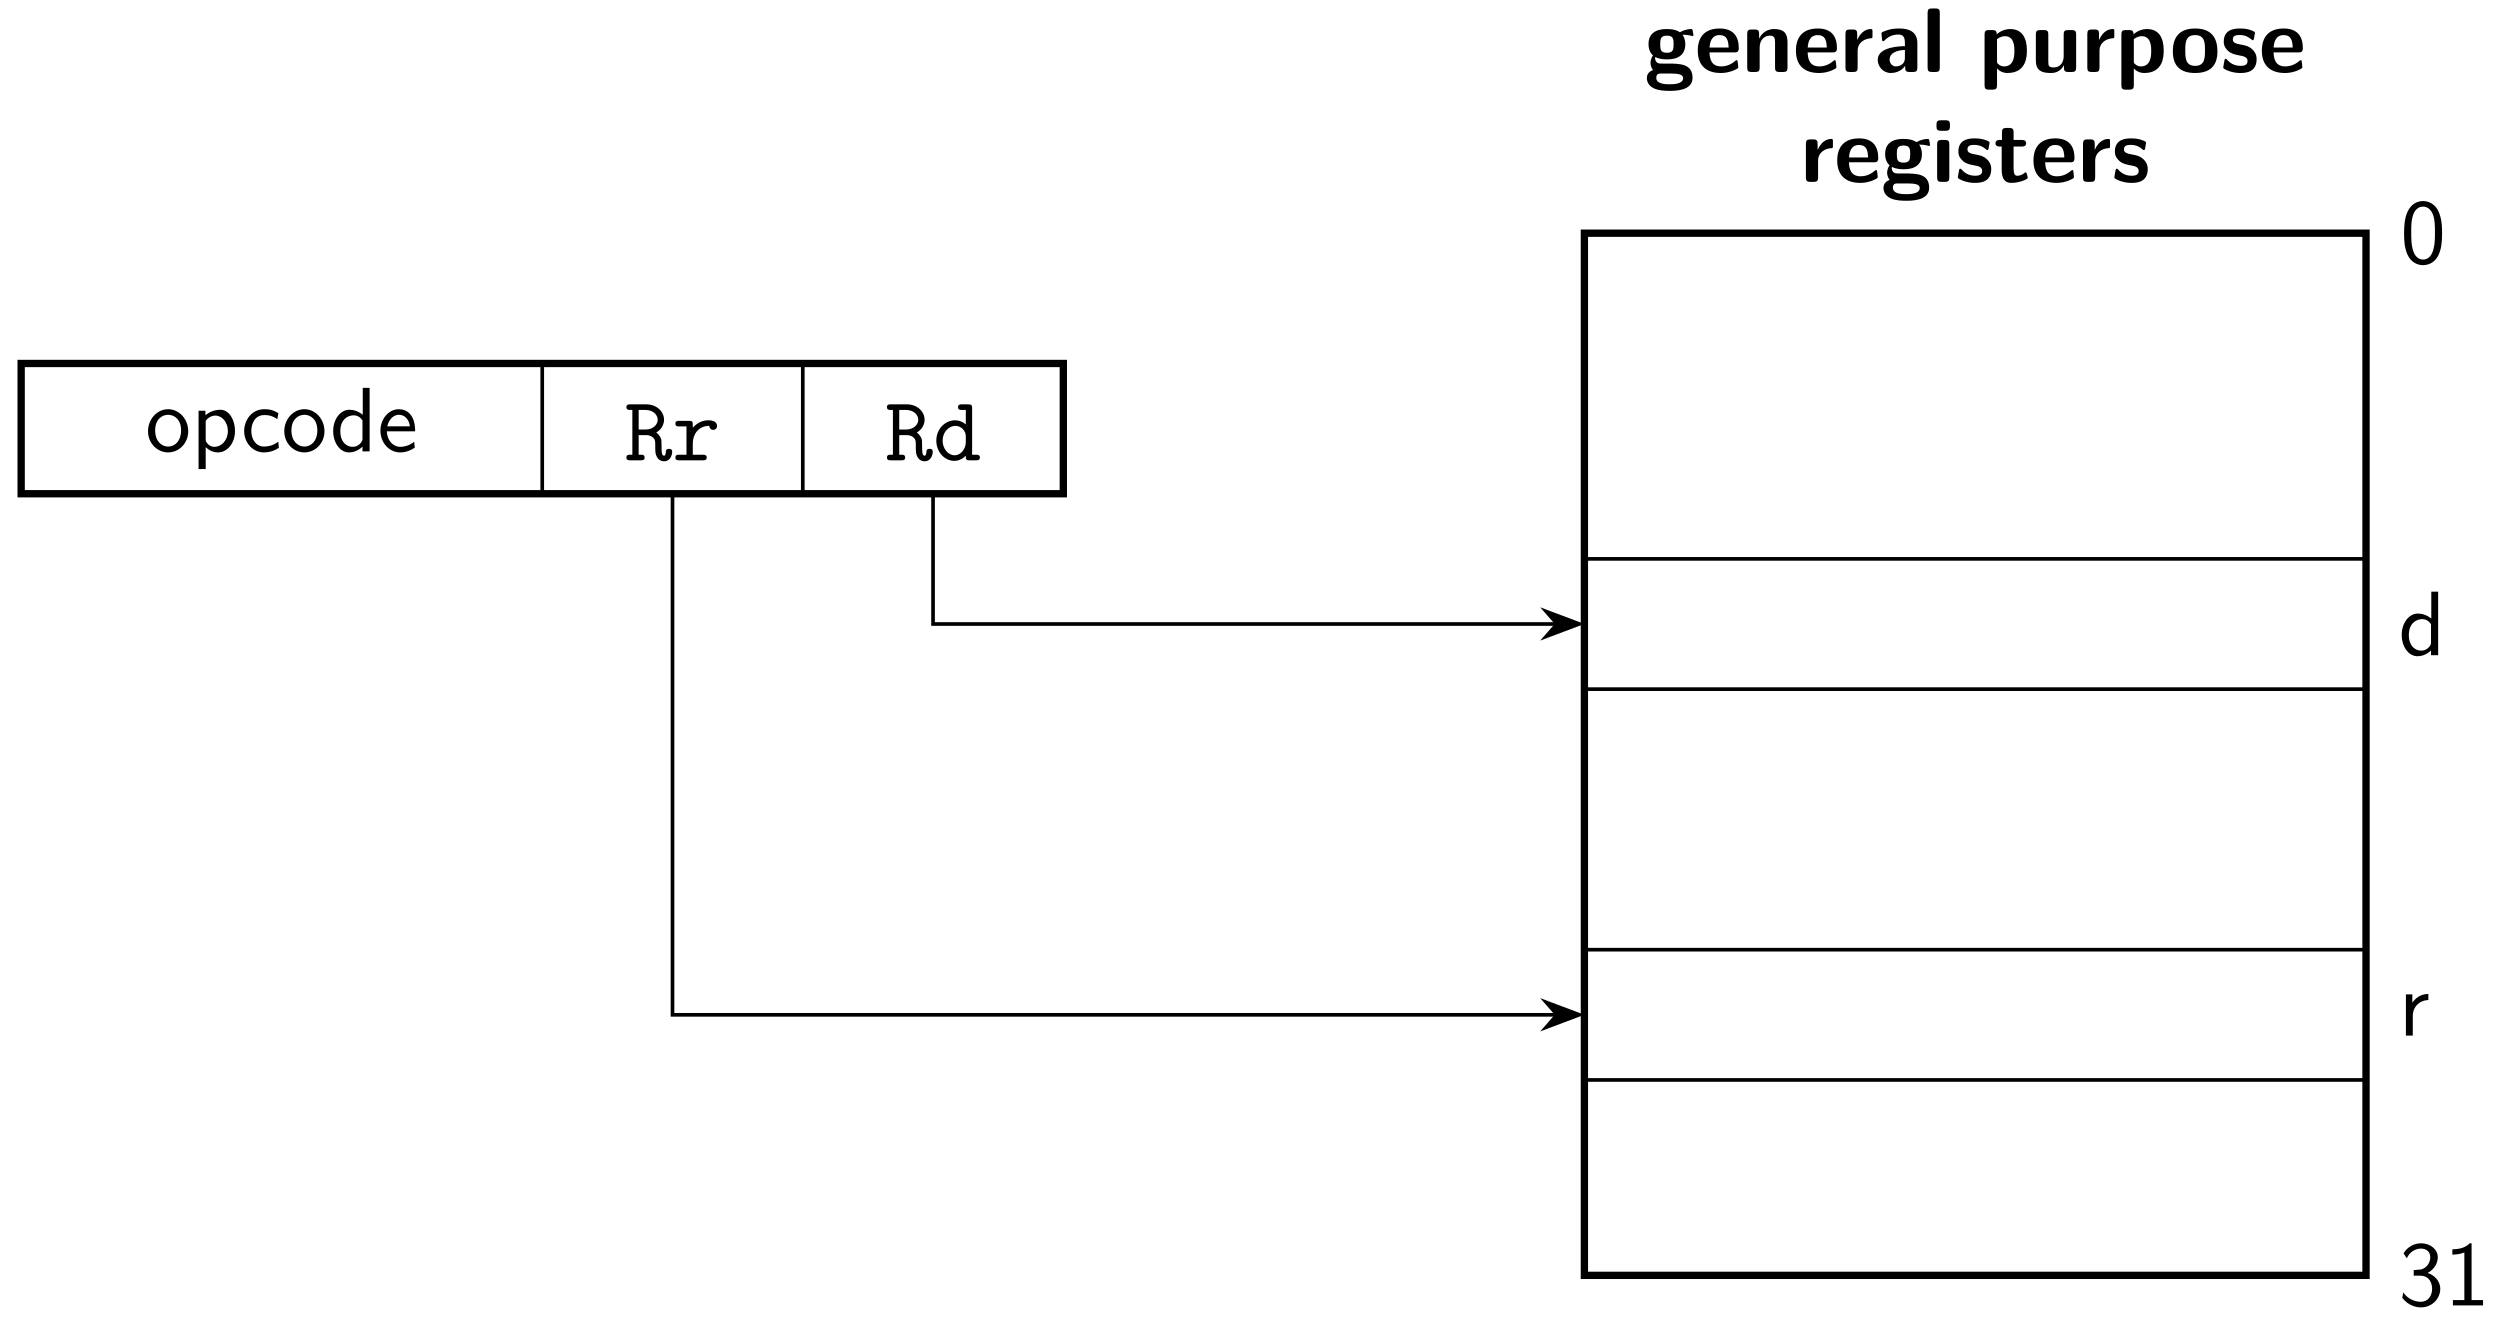 <svg xmlns="http://www.w3.org/2000/svg" xmlns:xlink="http://www.w3.org/1999/xlink" xmlns:inkscape="http://www.inkscape.org/namespaces/inkscape" version="1.1" width="272" height="144" viewBox="0 0 272 144">
<defs>
<path id="font_1_59" d="M.534 .405C.534 .409 .529 .433 .527 .443 .523 .467 .523 .469 .505 .469 .474 .469 .424 .457 .386 .434 .339 .465 .287 .469 .244 .469 .202 .469 .043 .469 .043 .304 .043 .264 .054 .214 .092 .181 .065 .144 .065 .105 .065 .1 .065 .081 .071 .048 .092 .021 .077 .015 .025-.003 .025-.067 .025-.098 .04-.15 .103-.179 .16-.205 .227-.206 .274-.206 .333-.206 .524-.206 .524-.064 .524 .092 .383 .092 .248 .092H.2C.164 .092 .15 .092 .136 .104 .132 .108 .115 .123 .115 .149 .115 .156 .116 .158 .117 .164 .164 .138 .223 .138 .244 .138 .286 .138 .445 .138 .445 .303 .445 .361 .423 .396 .414 .407 .431 .407 .466 .407 .507 .396 .511 .394 .518 .392 .521 .392 .529 .392 .534 .398 .534 .405M.317 .304C.317 .249 .314 .21 .244 .21 .174 .21 .171 .248 .171 .303 .171 .358 .174 .397 .244 .397 .314 .397 .317 .359 .317 .304M.421-.067C.421-.134 .307-.134 .275-.134 .235-.134 .128-.134 .128-.064 .128-.017 .159-.017 .182-.017H.298C.379-.017 .421-.031 .421-.067V-.067Z"/>
<path id="font_1_50" d="M.479 .26C.479 .389 .419 .475 .27 .475 .11 .475 .031 .385 .031 .233 .031 .069 .126-.011 .283-.011 .321-.011 .378-.006 .444 .027 .466 .038 .473 .041 .473 .053 .473 .06 .47 .089 .469 .097 .465 .128 .464 .129 .455 .129 .451 .129 .449 .129 .438 .119 .379 .068 .319 .061 .287 .061 .174 .061 .162 .15 .159 .214H.431C.454 .214 .479 .215 .479 .26V.26M.368 .267H.16C.163 .328 .183 .403 .27 .403 .35 .403 .365 .345 .368 .267Z"/>
<path id="font_1_77" d="M.5 .047V.324C.5 .428 .456 .469 .354 .469 .249 .469 .204 .393 .191 .366H.19V.416C.19 .448 .183 .464 .142 .464H.108C.072 .464 .06 .453 .06 .416V.048C.06 .012 .071 0 .108 0H.148C.186 0 .196 .013 .196 .048V.269C.196 .356 .254 .397 .306 .397 .354 .397 .364 .374 .364 .323V.048C.364 .016 .371 0 .412 0H.452C.49 0 .5 .013 .5 .048V.047Z"/>
<path id="font_1_96" d="M.356 .395V.442C.356 .462 .356 .469 .338 .469 .31 .469 .237 .459 .19 .351H.189V.416C.189 .448 .182 .464 .141 .464H.109C.073 .464 .061 .453 .061 .416V.048C.061 .012 .072 0 .109 0H.146C.184 0 .194 .013 .194 .048V.23C.194 .325 .273 .364 .336 .368 .354 .369 .356 .369 .356 .395Z"/>
<path id="font_1_28" d="M.474 .048V.316C.474 .474 .322 .475 .272 .475 .225 .475 .175 .471 .108 .443 .087 .434 .082 .431 .082 .42 .082 .413 .088 .355 .089 .347 .09 .341 .095 .336 .102 .336 .107 .336 .11 .339 .113 .342 .156 .387 .206 .409 .268 .409 .322 .409 .338 .376 .338 .317V.282C.303 .282 .041 .28 .041 .133 .041 .063 .097-.011 .185-.011 .219-.011 .294-.001 .341 .068V.048C.341 .016 .348 0 .389 0H.426C.464 0 .474 .013 .474 .048M.338 .154C.338 .061 .243 .061 .24 .061 .198 .061 .171 .097 .171 .135 .171 .233 .31 .24 .338 .241V.154Z"/>
<path id="font_1_72" d="M.194 .048V.646C.194 .678 .187 .694 .146 .694H.109C.073 .694 .061 .683 .061 .646V.048C.061 .012 .072 0 .109 0H.146C.184 0 .194 .013 .194 .048Z"/>
<path id="font_1_84" d="M.523 .231C.523 .28 .523 .469 .342 .469 .283 .469 .23 .445 .194 .411 .194 .448 .18 .458 .146 .458H.109C.073 .458 .061 .447 .061 .41V-.145C.061-.181 .072-.193 .109-.193H.149C.187-.193 .197-.18 .197-.145V.039C.242-.011 .297-.011 .311-.011 .523-.011 .523 .181 .523 .231M.387 .229C.387 .189 .387 .061 .274 .061 .251 .061 .233 .069 .221 .078 .197 .095 .197 .1 .197 .118V.358C.208 .368 .241 .391 .284 .391 .386 .391 .387 .273 .387 .229Z"/>
<path id="font_1_109" d="M.5 .048V.41C.5 .442 .493 .458 .452 .458H.412C.374 .458 .364 .445 .364 .41V.173C.364 .107 .329 .05 .258 .05 .202 .05 .196 .064 .196 .117V.41C.196 .442 .189 .458 .148 .458H.108C.072 .458 .06 .447 .06 .41V.126C.06 .019 .118-.011 .222-.011 .249-.011 .32-.011 .367 .074V.048C.367 .016 .374 0 .415 0H.452C.49 0 .5 .013 .5 .048Z"/>
<path id="font_1_81" d="M.518 .225C.518 .389 .438 .475 .275 .475 .108 .475 .031 .386 .031 .225 .031 .062 .117-.011 .274-.011 .431-.011 .518 .061 .518 .225M.382 .237C.382 .158 .382 .067 .275 .067 .167 .067 .167 .157 .167 .237 .167 .314 .167 .403 .274 .403 .382 .403 .382 .315 .382 .237Z"/>
<path id="font_1_98" d="M.396 .141C.396 .197 .366 .232 .348 .248 .308 .284 .273 .29 .231 .298 .176 .308 .136 .316 .136 .355 .136 .396 .169 .404 .208 .404 .275 .404 .311 .379 .337 .357 .347 .347 .349 .347 .353 .347 .363 .347 .365 .356 .366 .36 .368 .368 .378 .424 .378 .429 .378 .445 .325 .459 .314 .463 .274 .474 .242 .475 .216 .475 .171 .475 .037 .475 .037 .332 .037 .283 .059 .253 .086 .229 .121 .197 .16 .19 .217 .179 .246 .174 .297 .165 .297 .121 .297 .074 .258 .067 .219 .067 .175 .067 .119 .08 .072 .136 .067 .141 .064 .144 .058 .144 .048 .144 .046 .135 .045 .129 .043 .115 .031 .058 .031 .048 .031 .03 .106 .006 .106 .006 .161-.011 .202-.011 .219-.011 .27-.011 .396-.007 .396 .141Z"/>
<path id="font_1_66" d="M.194 .048V.41C.194 .442 .187 .458 .146 .458H.109C.073 .458 .061 .447 .061 .41V.048C.061 .012 .072 0 .109 0H.146C.184 0 .194 .013 .194 .048M.201 .606V.625C.201 .657 .194 .673 .153 .673H.102C.064 .673 .054 .66 .054 .625V.606C.054 .577 .059 .558 .102 .558H.153C.195 .558 .201 .576 .201 .606Z"/>
<path id="font_1_105" d="M.373 .047C.373 .05 .371 .057 .365 .078 .36 .098 .358 .104 .349 .104 .344 .104 .343 .103 .337 .097 .326 .089 .299 .067 .257 .067 .233 .067 .218 .084 .218 .15V.386H.307C.319 .386 .355 .386 .355 .422 .355 .458 .319 .458 .307 .458H.218V.541C.218 .573 .211 .589 .17 .589H.139C.103 .589 .091 .578 .091 .541V.458H.068C.057 .458 .02 .458 .02 .422 .02 .386 .056 .386 .068 .386H.088V.133C.088 .032 .124-.011 .193-.011 .202-.011 .246-.011 .298 .005 .315 .01 .373 .028 .373 .047Z"/>
<path id="font_2_121" d="M.457 .326C.457 .405 .453 .498 .411 .579 .37 .654 .301 .678 .25 .678 .191 .678 .121 .651 .08 .562 .047 .489 .042 .406 .042 .326 .042 .246 .046 .173 .076 .1 .116 .005 .192-.022 .249-.022 .322-.022 .385 .019 .417 .087 .447 .152 .457 .218 .457 .326M.379 .338C.379 .271 .379 .208 .361 .145 .335 .055 .282 .039 .25 .039 .198 .039 .157 .076 .137 .148 .121 .206 .12 .26 .12 .338 .12 .401 .12 .461 .137 .516 .143 .535 .168 .617 .249 .617 .327 .617 .353 .541 .36 .523 .379 .467 .379 .4 .379 .338V.338Z"/>
<path id="font_2_47" d="M.434-0V.694H.359V.4C.306 .444 .25 .455 .213 .455 .114 .455 .036 .351 .036 .222 .036 .091 .113-.011 .208-.011 .241-.011 .3-.002 .356 .052V0L.434-0M.356 .139C.356 .125 .355 .107 .323 .078 .3 .058 .275 .05 .249 .05 .187 .05 .114 .097 .114 .221 .114 .353 .2 .394 .259 .394 .304 .394 .334 .371 .356 .339V.139Z"/>
<path id="font_2_96" d="M.327 .388V.455C.238 .454 .183 .405 .152 .359V.45H.082V0H.157V.214C.157 .314 .229 .386 .327 .388Z"/>
<path id="font_2_106" d="M.457 .18C.457 .271 .387 .333 .319 .354 .395 .395 .43 .463 .43 .526 .43 .612 .347 .678 .248 .678 .171 .678 .098 .638 .056 .568L.092 .514C.121 .584 .186 .62 .247 .62 .299 .62 .348 .59 .348 .526 .348 .465 .307 .406 .246 .392 .24 .391 .238 .391 .167 .385V.324H.238C.346 .324 .368 .231 .368 .181 .368 .103 .322 .039 .245 .039 .176 .039 .097 .074 .053 .142L.042 .082C.115-.012 .207-.022 .247-.022 .369-.022 .457 .075 .457 .18Z"/>
<path id="font_2_82" d="M.424 0V.058H.299V.678H.279C.22 .617 .137 .614 .089 .612V.554C.122 .555 .17 .557 .22 .578V.058H.095V0H.424Z"/>
<path id="font_2_81" d="M.469 .22C.469 .354 .369 .461 .25 .461 .127 .461 .03 .351 .03 .22 .03 .088 .132-.011 .249-.011 .369-.011 .469 .09 .469 .22M.391 .23C.391 .112 .323 .053 .249 .053 .18 .053 .108 .109 .108 .23 .108 .351 .184 .4 .249 .4 .319 .4 .391 .348 .391 .23Z"/>
<path id="font_2_84" d="M.48 .223C.48 .343 .417 .455 .321 .455 .261 .455 .203 .434 .157 .395V.444H.082V-.193H.16V.046C.191 .017 .235-.011 .295-.011 .392-.011 .48 .087 .48 .223M.402 .223C.402 .12 .331 .05 .256 .05 .217 .05 .19 .07 .17 .097 .16 .112 .16 .114 .16 .132V.333C.184 .368 .223 .391 .266 .391 .342 .391 .402 .315 .402 .223Z"/>
<path id="font_2_43" d="M.415 .04 .409 .107C.358 .067 .304 .053 .253 .053 .17 .053 .114 .125 .114 .223 .114 .301 .151 .397 .257 .397 .309 .397 .343 .389 .398 .353L.41 .418C.351 .452 .317 .461 .256 .461 .117 .461 .036 .34 .036 .222 .036 .098 .127-.011 .252-.011 .306-.011 .361 .003 .415 .04Z"/>
<path id="font_2_50" d="M.414 .219C.414 .253 .413 .328 .374 .388 .333 .45 .272 .461 .236 .461 .125 .461 .035 .355 .035 .226 .035 .094 .131-.011 .251-.011 .314-.011 .371 .013 .41 .041L.404 .106C.341 .054 .275 .05 .252 .05 .172 .05 .108 .121 .105 .219H.414M.357 .274H.11C.126 .35 .179 .4 .236 .4 .288 .4 .344 .366 .357 .274Z"/>
<path id="font_3_95" d="M.522 .093C.522 .125 .498 .125 .487 .125 .477 .125 .454 .125 .453 .095 .453 .087 .451 .05 .434 .05 .406 .05 .406 .096 .406 .149 .406 .212 .406 .22 .397 .243 .385 .272 .362 .293 .348 .304 .414 .341 .433 .402 .433 .443 .433 .529 .357 .611 .239 .611H.062C.046 .611 .022 .611 .022 .58 .022 .55 .047 .55 .062 .55H.087V.061H.062C.046 .061 .022 .061 .022 .03 .022 0 .047 0 .062 0H.181C.196 0 .221 0 .221 .03 .221 .061 .197 .061 .181 .061H.156V.275H.234C.253 .275 .283 .275 .315 .247 .337 .226 .337 .204 .337 .162 .337 .097 .337 .067 .356 .035 .373 .005 .401-.011 .435-.011 .498-.011 .522 .055 .522 .093M.364 .443C.364 .394 .319 .336 .228 .336H.156V.55H.228C.32 .55 .364 .491 .364 .443Z"/>
<path id="font_3_47" d="M.512 .031C.512 .061 .486 .061 .472 .061H.427V.57C.427 .601 .421 .611 .387 .611H.314C.298 .611 .273 .611 .273 .58 .273 .55 .299 .55 .313 .55H.358V.392C.325 .421 .284 .437 .241 .437 .132 .437 .036 .342 .036 .215 .036 .091 .126-.006 .232-.006 .288-.006 .33 .021 .358 .05 .358 .014 .358 0 .398 0H.471C.487 0 .512 0 .512 .031M.358 .194C.358 .138 .313 .055 .236 .055 .165 .055 .105 .126 .105 .215 .105 .311 .175 .376 .245 .376 .309 .376 .358 .32 .358 .265V.194Z"/>
<path id="font_3_96" d="M.487 .375C.487 .395 .475 .437 .392 .437 .341 .437 .277 .419 .222 .356V.39C.222 .421 .216 .431 .182 .431H.072C.057 .431 .032 .431 .032 .401 .032 .37 .056 .37 .072 .37H.153V.061H.072C.057 .061 .032 .061 .032 .031 .032 0 .056 0 .072 0H.333C.348 0 .374 0 .374 .03 .374 .061 .348 .061 .333 .061H.222V.186C.222 .28 .281 .376 .402 .376 .403 .352 .42 .332 .445 .332 .467 .332 .487 .348 .487 .375Z"/>
</defs>
<use data-text="g" xlink:href="#font_1_59" transform="matrix(9.963,0,0,-9.963,178.928,7.833)"/>
<use data-text="e" xlink:href="#font_1_50" transform="matrix(9.963,0,0,-9.963,184.408,7.833)"/>
<use data-text="n" xlink:href="#font_1_77" transform="matrix(9.963,0,0,-9.963,189.499,7.833)"/>
<use data-text="e" xlink:href="#font_1_50" transform="matrix(9.963,0,0,-9.963,195.088,7.833)"/>
<use data-text="r" xlink:href="#font_1_96" transform="matrix(9.963,0,0,-9.963,200.179,7.833)"/>
<use data-text="a" xlink:href="#font_1_28" transform="matrix(9.963,0,0,-9.963,203.886,7.833)"/>
<use data-text="l" xlink:href="#font_1_72" transform="matrix(9.963,0,0,-9.963,209.116,7.833)"/>
<use data-text="p" xlink:href="#font_1_84" transform="matrix(9.963,0,0,-9.963,215.313,7.833)"/>
<use data-text="u" xlink:href="#font_1_109" transform="matrix(9.963,0,0,-9.963,220.902,7.833)"/>
<use data-text="r" xlink:href="#font_1_96" transform="matrix(9.963,0,0,-9.963,226.492,7.833)"/>
<use data-text="p" xlink:href="#font_1_84" transform="matrix(9.963,0,0,-9.963,230.198,7.833)"/>
<use data-text="o" xlink:href="#font_1_81" transform="matrix(9.963,0,0,-9.963,236.096,7.833)"/>
<use data-text="s" xlink:href="#font_1_98" transform="matrix(9.963,0,0,-9.963,241.576,7.833)"/>
<use data-text="e" xlink:href="#font_1_50" transform="matrix(9.963,0,0,-9.963,245.78,7.833)"/>
<use data-text="r" xlink:href="#font_1_96" transform="matrix(9.963,0,0,-9.963,195.875,19.789)"/>
<use data-text="e" xlink:href="#font_1_50" transform="matrix(9.963,0,0,-9.963,199.581,19.789)"/>
<use data-text="g" xlink:href="#font_1_59" transform="matrix(9.963,0,0,-9.963,204.672,19.789)"/>
<use data-text="i" xlink:href="#font_1_66" transform="matrix(9.963,0,0,-9.963,210.152,19.789)"/>
<use data-text="s" xlink:href="#font_1_98" transform="matrix(9.963,0,0,-9.963,212.702,19.789)"/>
<use data-text="t" xlink:href="#font_1_105" transform="matrix(9.963,0,0,-9.963,216.907,19.789)"/>
<use data-text="e" xlink:href="#font_1_50" transform="matrix(9.963,0,0,-9.963,220.932,19.789)"/>
<use data-text="r" xlink:href="#font_1_96" transform="matrix(9.963,0,0,-9.963,226.023,19.789)"/>
<use data-text="s" xlink:href="#font_1_98" transform="matrix(9.963,0,0,-9.963,229.729,19.789)"/>
<path transform="matrix(1,0,0,-1,172.383,195.453)" stroke-width=".797" stroke-linecap="butt" stroke-miterlimit="10" stroke-linejoin="miter" fill="none" stroke="#000000" d="M0 56.694V170.081H85.04V56.694ZM85.04 170.081"/>
<use data-text="0" xlink:href="#font_2_121" transform="matrix(9.963,0,0,-9.963,261.146,28.63)"/>
<use data-text="d" xlink:href="#font_2_47" transform="matrix(9.963,0,0,-9.963,260.947,71.288)"/>
<path transform="matrix(1,0,0,-1,172.383,195.453)" stroke-width=".399" stroke-linecap="butt" stroke-miterlimit="10" stroke-linejoin="miter" fill="none" stroke="#000000" d="M0 134.647H85.04"/>
<path transform="matrix(1,0,0,-1,172.383,195.453)" stroke-width=".399" stroke-linecap="butt" stroke-miterlimit="10" stroke-linejoin="miter" fill="none" stroke="#000000" d="M0 120.474H85.04"/>
<use data-text="r" xlink:href="#font_2_96" transform="matrix(9.963,0,0,-9.963,260.947,112.674)"/>
<path transform="matrix(1,0,0,-1,172.383,195.453)" stroke-width=".399" stroke-linecap="butt" stroke-miterlimit="10" stroke-linejoin="miter" fill="none" stroke="#000000" d="M0 92.127H85.04"/>
<path transform="matrix(1,0,0,-1,172.383,195.453)" stroke-width=".399" stroke-linecap="butt" stroke-miterlimit="10" stroke-linejoin="miter" fill="none" stroke="#000000" d="M0 77.954H85.04"/>
<use data-text="3" xlink:href="#font_2_106" transform="matrix(9.963,0,0,-9.963,260.947,142.024)"/>
<use data-text="1" xlink:href="#font_2_82" transform="matrix(9.963,0,0,-9.963,265.929,142.024)"/>
<path transform="matrix(1,0,0,-1,172.383,195.453)" stroke-width=".797" stroke-linecap="butt" stroke-miterlimit="10" stroke-linejoin="miter" fill="none" stroke="#000000" d="M-170.081 141.734V155.907H-56.694V141.734ZM-56.694 155.907"/>
<path transform="matrix(1,0,0,-1,172.383,195.453)" stroke-width=".399" stroke-linecap="butt" stroke-miterlimit="10" stroke-linejoin="miter" fill="none" stroke="#000000" d="M-85.04 155.907V141.734"/>
<use data-text="o" xlink:href="#font_2_81" transform="matrix(9.963,0,0,-9.963,15.806,49.114)"/>
<use data-text="p" xlink:href="#font_2_84" transform="matrix(9.963,0,0,-9.963,20.787,49.114)"/>
<use data-text="c" xlink:href="#font_2_43" transform="matrix(9.963,0,0,-9.963,26.207,49.114)"/>
<use data-text="o" xlink:href="#font_2_81" transform="matrix(9.963,0,0,-9.963,30.631,49.114)"/>
<use data-text="d" xlink:href="#font_2_47" transform="matrix(9.963,0,0,-9.963,35.891,49.114)"/>
<use data-text="e" xlink:href="#font_2_50" transform="matrix(9.963,0,0,-9.963,41.042,49.114)"/>
<path transform="matrix(1,0,0,-1,172.383,195.453)" stroke-width=".399" stroke-linecap="butt" stroke-miterlimit="10" stroke-linejoin="miter" fill="none" stroke="#000000" d="M-113.387 155.907V141.734"/>
<path transform="matrix(1,0,0,-1,172.383,195.453)" stroke-width=".399" stroke-linecap="butt" stroke-miterlimit="10" stroke-linejoin="miter" fill="none" stroke="#000000" d="M-70.867 141.734V127.561H-3.064"/>
<path transform="matrix(1,0,0,-1,167.6,67.885)" d="M4.215 0 .643 1.346 1.818 0 .643-1.346Z"/>
<path transform="matrix(1,0,0,-1,167.6,67.885)" stroke-width=".399" stroke-linecap="butt" stroke-miterlimit="10" stroke-linejoin="miter" fill="none" stroke="#000000" d="M4.215 0 .643 1.346 1.818 0 .643-1.346Z"/>
<use data-text="R" xlink:href="#font_3_95" transform="matrix(9.963,0,0,-9.963,96.282,50.081)"/>
<use data-text="d" xlink:href="#font_3_47" transform="matrix(9.963,0,0,-9.963,101.512,50.081)"/>
<path transform="matrix(1,0,0,-1,172.383,195.453)" stroke-width=".399" stroke-linecap="butt" stroke-miterlimit="10" stroke-linejoin="miter" fill="none" stroke="#000000" d="M-99.214 141.734V85.04H-3.064"/>
<path transform="matrix(1,0,0,-1,167.6,110.407)" d="M4.215 0 .643 1.346 1.818 0 .643-1.346Z"/>
<path transform="matrix(1,0,0,-1,167.6,110.407)" stroke-width=".399" stroke-linecap="butt" stroke-miterlimit="10" stroke-linejoin="miter" fill="none" stroke="#000000" d="M4.215 0 .643 1.346 1.818 0 .643-1.346Z"/>
<use data-text="R" xlink:href="#font_3_95" transform="matrix(9.963,0,0,-9.963,67.933,50.081)"/>
<use data-text="r" xlink:href="#font_3_96" transform="matrix(9.963,0,0,-9.963,73.164,50.081)"/>
</svg>
